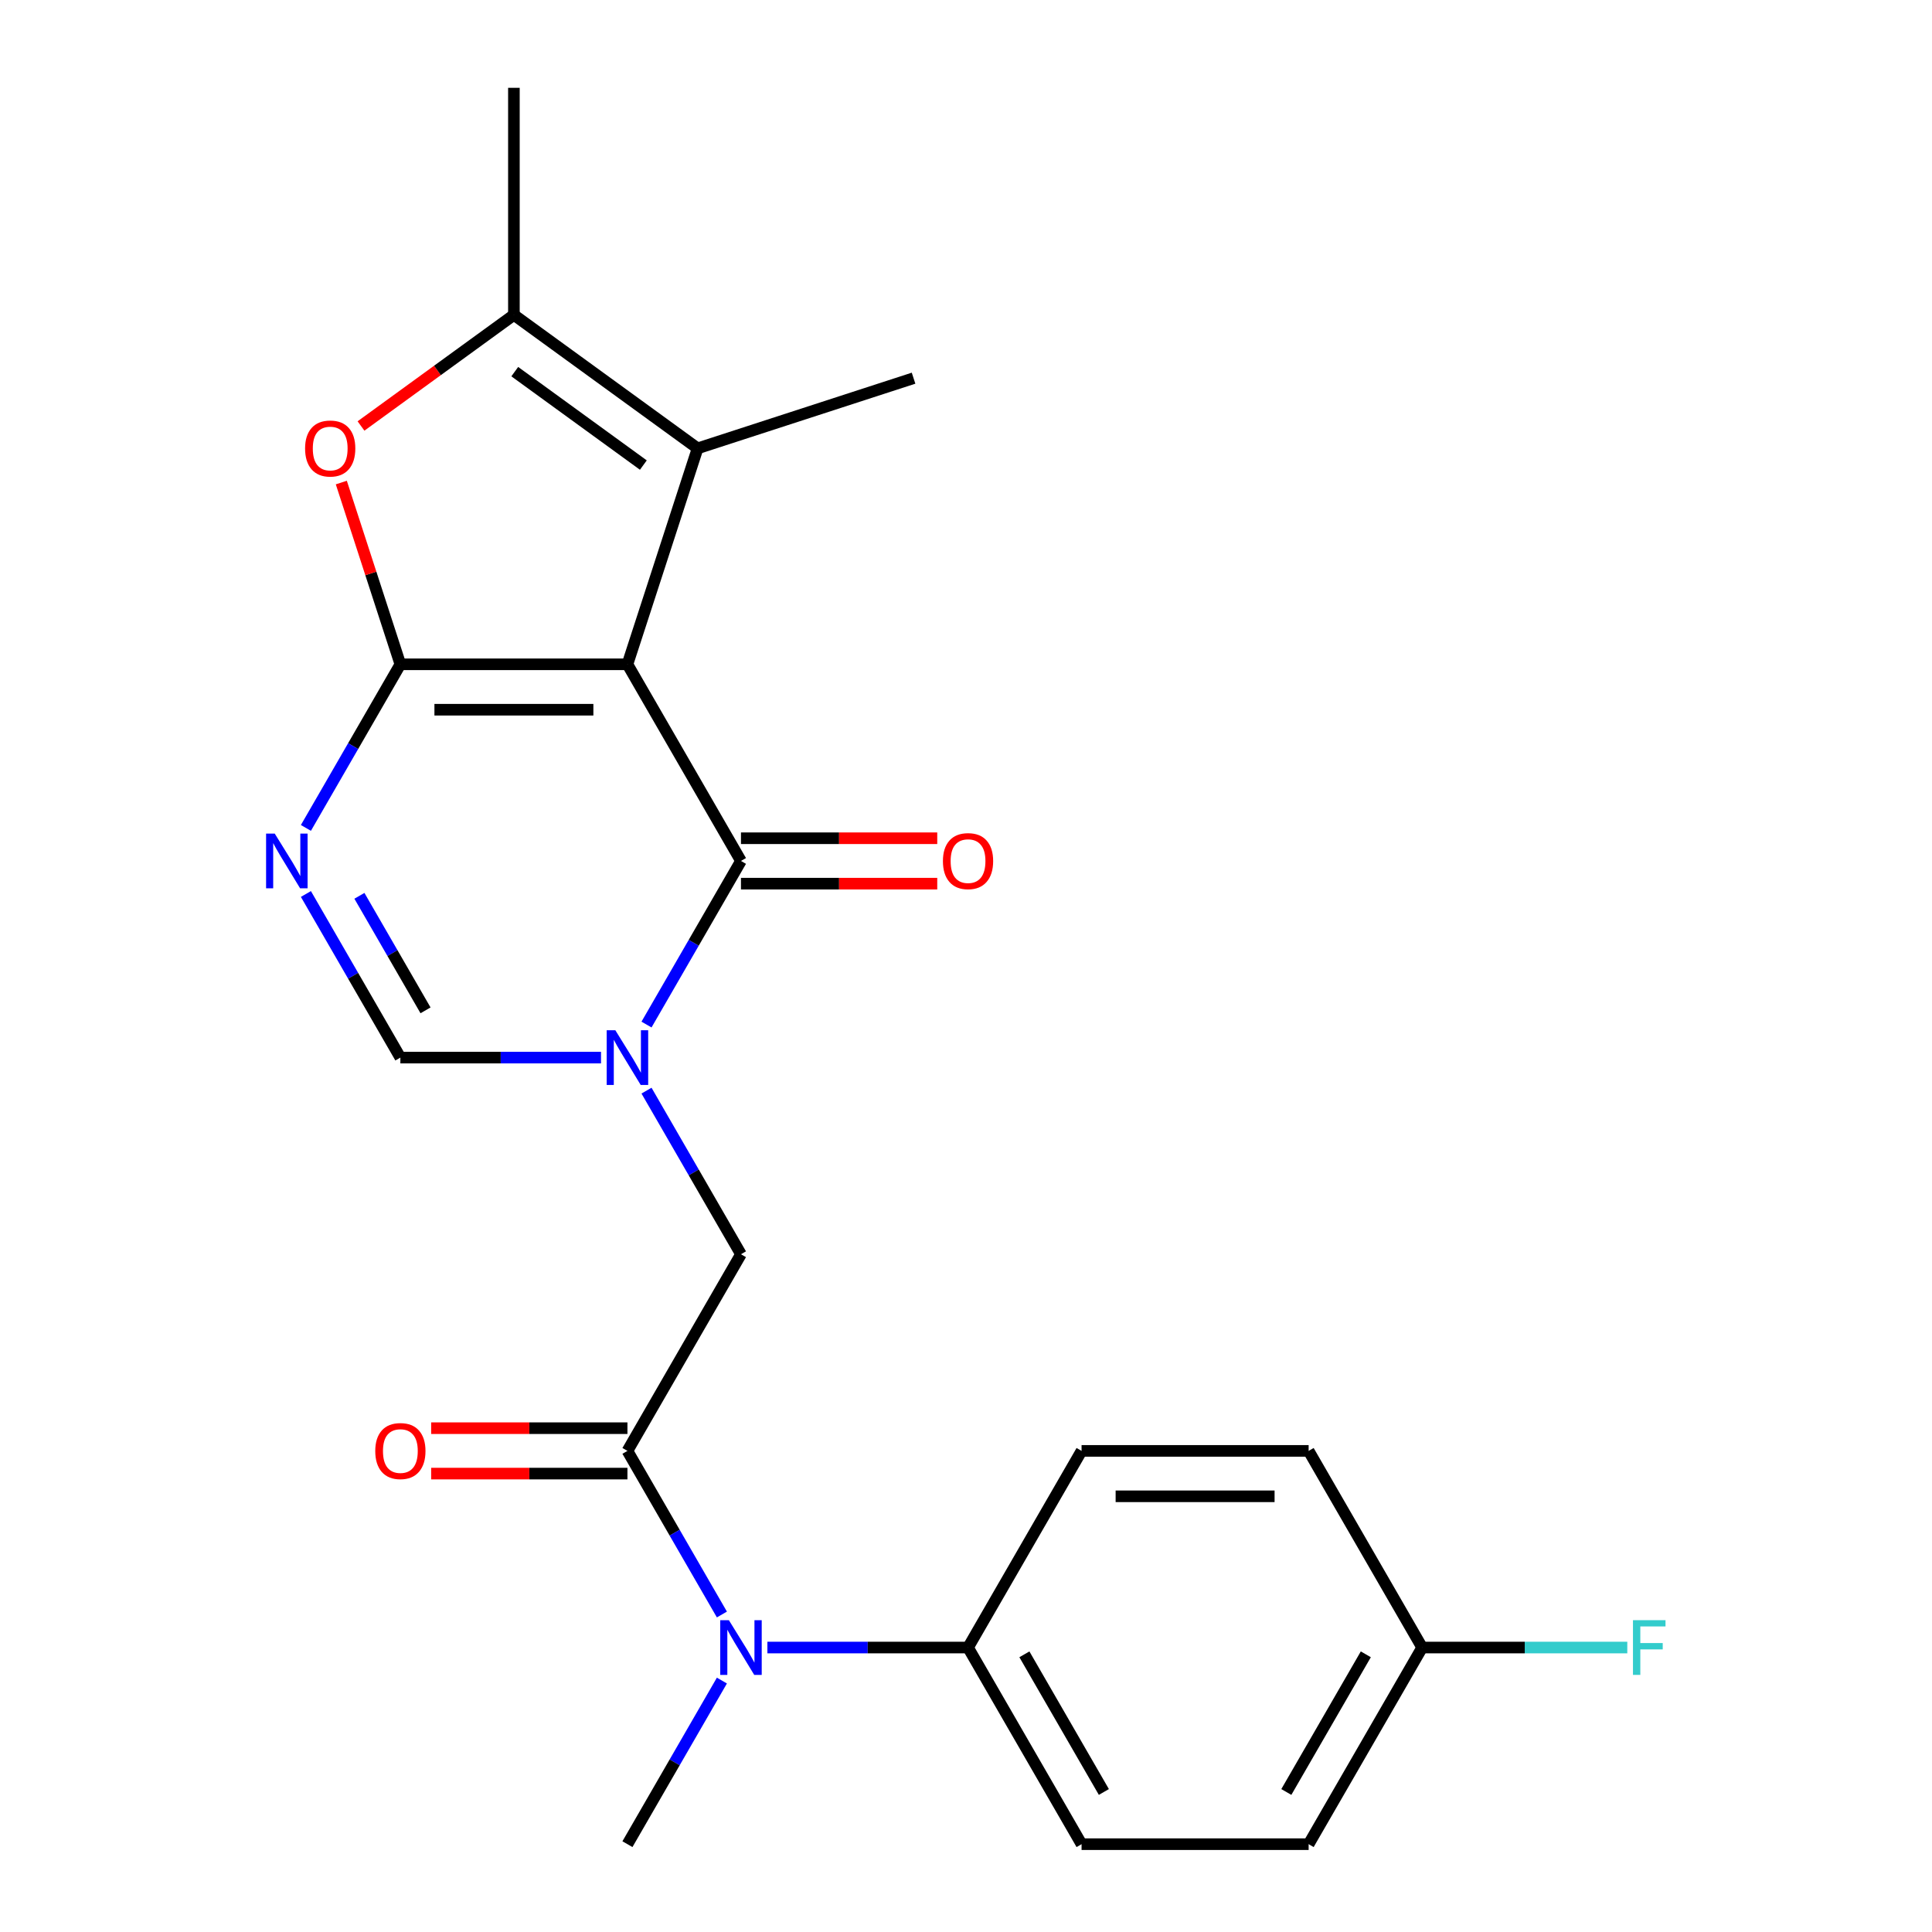 <?xml version='1.0' encoding='iso-8859-1'?>
<svg version='1.1' baseProfile='full'
              xmlns='http://www.w3.org/2000/svg'
                      xmlns:rdkit='http://www.rdkit.org/xml'
                      xmlns:xlink='http://www.w3.org/1999/xlink'
                  xml:space='preserve'
width='1000px' height='1000px' viewBox='0 0 1000 1000'>
<!-- END OF HEADER -->
<rect style='opacity:1.0;fill:#FFFFFF;stroke:none' width='1000' height='1000' x='0' y='0'> </rect>
<path class='bond-0' d='M 324.76,343.844 L 207.231,343.844' style='fill:none;fill-rule:evenodd;stroke:#000000;stroke-width:6px;stroke-linecap:butt;stroke-linejoin:miter;stroke-opacity:1' />
<path class='bond-0' d='M 307.131,367.35 L 224.86,367.35' style='fill:none;fill-rule:evenodd;stroke:#000000;stroke-width:6px;stroke-linecap:butt;stroke-linejoin:miter;stroke-opacity:1' />
<path class='bond-2' d='M 324.76,343.844 L 383.525,445.627' style='fill:none;fill-rule:evenodd;stroke:#000000;stroke-width:6px;stroke-linecap:butt;stroke-linejoin:miter;stroke-opacity:1' />
<path class='bond-4' d='M 324.76,343.844 L 361.079,232.066' style='fill:none;fill-rule:evenodd;stroke:#000000;stroke-width:6px;stroke-linecap:butt;stroke-linejoin:miter;stroke-opacity:1' />
<path class='bond-3' d='M 207.231,343.844 L 182.784,386.186' style='fill:none;fill-rule:evenodd;stroke:#000000;stroke-width:6px;stroke-linecap:butt;stroke-linejoin:miter;stroke-opacity:1' />
<path class='bond-3' d='M 182.784,386.186 L 158.337,428.529' style='fill:none;fill-rule:evenodd;stroke:#0000FF;stroke-width:6px;stroke-linecap:butt;stroke-linejoin:miter;stroke-opacity:1' />
<path class='bond-5' d='M 207.231,343.844 L 191.946,296.804' style='fill:none;fill-rule:evenodd;stroke:#000000;stroke-width:6px;stroke-linecap:butt;stroke-linejoin:miter;stroke-opacity:1' />
<path class='bond-5' d='M 191.946,296.804 L 176.662,249.765' style='fill:none;fill-rule:evenodd;stroke:#FF0000;stroke-width:6px;stroke-linecap:butt;stroke-linejoin:miter;stroke-opacity:1' />
<path class='bond-1' d='M 334.632,530.313 L 359.078,487.97' style='fill:none;fill-rule:evenodd;stroke:#0000FF;stroke-width:6px;stroke-linecap:butt;stroke-linejoin:miter;stroke-opacity:1' />
<path class='bond-1' d='M 359.078,487.97 L 383.525,445.627' style='fill:none;fill-rule:evenodd;stroke:#000000;stroke-width:6px;stroke-linecap:butt;stroke-linejoin:miter;stroke-opacity:1' />
<path class='bond-7' d='M 311.082,547.411 L 259.156,547.411' style='fill:none;fill-rule:evenodd;stroke:#0000FF;stroke-width:6px;stroke-linecap:butt;stroke-linejoin:miter;stroke-opacity:1' />
<path class='bond-7' d='M 259.156,547.411 L 207.231,547.411' style='fill:none;fill-rule:evenodd;stroke:#000000;stroke-width:6px;stroke-linecap:butt;stroke-linejoin:miter;stroke-opacity:1' />
<path class='bond-9' d='M 334.632,564.509 L 359.078,606.852' style='fill:none;fill-rule:evenodd;stroke:#0000FF;stroke-width:6px;stroke-linecap:butt;stroke-linejoin:miter;stroke-opacity:1' />
<path class='bond-9' d='M 359.078,606.852 L 383.525,649.195' style='fill:none;fill-rule:evenodd;stroke:#000000;stroke-width:6px;stroke-linecap:butt;stroke-linejoin:miter;stroke-opacity:1' />
<path class='bond-11' d='M 383.525,457.38 L 434.321,457.38' style='fill:none;fill-rule:evenodd;stroke:#000000;stroke-width:6px;stroke-linecap:butt;stroke-linejoin:miter;stroke-opacity:1' />
<path class='bond-11' d='M 434.321,457.38 L 485.116,457.38' style='fill:none;fill-rule:evenodd;stroke:#FF0000;stroke-width:6px;stroke-linecap:butt;stroke-linejoin:miter;stroke-opacity:1' />
<path class='bond-11' d='M 383.525,433.874 L 434.321,433.874' style='fill:none;fill-rule:evenodd;stroke:#000000;stroke-width:6px;stroke-linecap:butt;stroke-linejoin:miter;stroke-opacity:1' />
<path class='bond-11' d='M 434.321,433.874 L 485.116,433.874' style='fill:none;fill-rule:evenodd;stroke:#FF0000;stroke-width:6px;stroke-linecap:butt;stroke-linejoin:miter;stroke-opacity:1' />
<path class='bond-24' d='M 158.337,462.726 L 182.784,505.068' style='fill:none;fill-rule:evenodd;stroke:#0000FF;stroke-width:6px;stroke-linecap:butt;stroke-linejoin:miter;stroke-opacity:1' />
<path class='bond-24' d='M 182.784,505.068 L 207.231,547.411' style='fill:none;fill-rule:evenodd;stroke:#000000;stroke-width:6px;stroke-linecap:butt;stroke-linejoin:miter;stroke-opacity:1' />
<path class='bond-24' d='M 186.028,463.675 L 203.141,493.315' style='fill:none;fill-rule:evenodd;stroke:#0000FF;stroke-width:6px;stroke-linecap:butt;stroke-linejoin:miter;stroke-opacity:1' />
<path class='bond-24' d='M 203.141,493.315 L 220.253,522.955' style='fill:none;fill-rule:evenodd;stroke:#000000;stroke-width:6px;stroke-linecap:butt;stroke-linejoin:miter;stroke-opacity:1' />
<path class='bond-6' d='M 361.079,232.066 L 265.995,162.984' style='fill:none;fill-rule:evenodd;stroke:#000000;stroke-width:6px;stroke-linecap:butt;stroke-linejoin:miter;stroke-opacity:1' />
<path class='bond-6' d='M 333,240.721 L 266.441,192.363' style='fill:none;fill-rule:evenodd;stroke:#000000;stroke-width:6px;stroke-linecap:butt;stroke-linejoin:miter;stroke-opacity:1' />
<path class='bond-17' d='M 361.079,232.066 L 472.856,195.748' style='fill:none;fill-rule:evenodd;stroke:#000000;stroke-width:6px;stroke-linecap:butt;stroke-linejoin:miter;stroke-opacity:1' />
<path class='bond-23' d='M 186.85,220.487 L 226.423,191.735' style='fill:none;fill-rule:evenodd;stroke:#FF0000;stroke-width:6px;stroke-linecap:butt;stroke-linejoin:miter;stroke-opacity:1' />
<path class='bond-23' d='M 226.423,191.735 L 265.995,162.984' style='fill:none;fill-rule:evenodd;stroke:#000000;stroke-width:6px;stroke-linecap:butt;stroke-linejoin:miter;stroke-opacity:1' />
<path class='bond-21' d='M 265.995,162.984 L 265.995,45.455' style='fill:none;fill-rule:evenodd;stroke:#000000;stroke-width:6px;stroke-linecap:butt;stroke-linejoin:miter;stroke-opacity:1' />
<path class='bond-8' d='M 324.76,750.978 L 383.525,649.195' style='fill:none;fill-rule:evenodd;stroke:#000000;stroke-width:6px;stroke-linecap:butt;stroke-linejoin:miter;stroke-opacity:1' />
<path class='bond-10' d='M 324.76,750.978 L 349.207,793.321' style='fill:none;fill-rule:evenodd;stroke:#000000;stroke-width:6px;stroke-linecap:butt;stroke-linejoin:miter;stroke-opacity:1' />
<path class='bond-10' d='M 349.207,793.321 L 373.653,835.664' style='fill:none;fill-rule:evenodd;stroke:#0000FF;stroke-width:6px;stroke-linecap:butt;stroke-linejoin:miter;stroke-opacity:1' />
<path class='bond-13' d='M 324.76,739.225 L 273.964,739.225' style='fill:none;fill-rule:evenodd;stroke:#000000;stroke-width:6px;stroke-linecap:butt;stroke-linejoin:miter;stroke-opacity:1' />
<path class='bond-13' d='M 273.964,739.225 L 223.169,739.225' style='fill:none;fill-rule:evenodd;stroke:#FF0000;stroke-width:6px;stroke-linecap:butt;stroke-linejoin:miter;stroke-opacity:1' />
<path class='bond-13' d='M 324.76,762.731 L 273.964,762.731' style='fill:none;fill-rule:evenodd;stroke:#000000;stroke-width:6px;stroke-linecap:butt;stroke-linejoin:miter;stroke-opacity:1' />
<path class='bond-13' d='M 273.964,762.731 L 223.169,762.731' style='fill:none;fill-rule:evenodd;stroke:#FF0000;stroke-width:6px;stroke-linecap:butt;stroke-linejoin:miter;stroke-opacity:1' />
<path class='bond-12' d='M 397.203,852.762 L 449.129,852.762' style='fill:none;fill-rule:evenodd;stroke:#0000FF;stroke-width:6px;stroke-linecap:butt;stroke-linejoin:miter;stroke-opacity:1' />
<path class='bond-12' d='M 449.129,852.762 L 501.055,852.762' style='fill:none;fill-rule:evenodd;stroke:#000000;stroke-width:6px;stroke-linecap:butt;stroke-linejoin:miter;stroke-opacity:1' />
<path class='bond-22' d='M 373.653,869.86 L 349.207,912.203' style='fill:none;fill-rule:evenodd;stroke:#0000FF;stroke-width:6px;stroke-linecap:butt;stroke-linejoin:miter;stroke-opacity:1' />
<path class='bond-22' d='M 349.207,912.203 L 324.76,954.545' style='fill:none;fill-rule:evenodd;stroke:#000000;stroke-width:6px;stroke-linecap:butt;stroke-linejoin:miter;stroke-opacity:1' />
<path class='bond-14' d='M 501.055,852.762 L 559.819,954.545' style='fill:none;fill-rule:evenodd;stroke:#000000;stroke-width:6px;stroke-linecap:butt;stroke-linejoin:miter;stroke-opacity:1' />
<path class='bond-14' d='M 530.226,856.276 L 571.361,927.525' style='fill:none;fill-rule:evenodd;stroke:#000000;stroke-width:6px;stroke-linecap:butt;stroke-linejoin:miter;stroke-opacity:1' />
<path class='bond-15' d='M 501.055,852.762 L 559.819,750.978' style='fill:none;fill-rule:evenodd;stroke:#000000;stroke-width:6px;stroke-linecap:butt;stroke-linejoin:miter;stroke-opacity:1' />
<path class='bond-19' d='M 559.819,954.545 L 677.349,954.545' style='fill:none;fill-rule:evenodd;stroke:#000000;stroke-width:6px;stroke-linecap:butt;stroke-linejoin:miter;stroke-opacity:1' />
<path class='bond-18' d='M 559.819,750.978 L 677.349,750.978' style='fill:none;fill-rule:evenodd;stroke:#000000;stroke-width:6px;stroke-linecap:butt;stroke-linejoin:miter;stroke-opacity:1' />
<path class='bond-18' d='M 577.449,774.484 L 659.72,774.484' style='fill:none;fill-rule:evenodd;stroke:#000000;stroke-width:6px;stroke-linecap:butt;stroke-linejoin:miter;stroke-opacity:1' />
<path class='bond-16' d='M 736.114,852.762 L 677.349,750.978' style='fill:none;fill-rule:evenodd;stroke:#000000;stroke-width:6px;stroke-linecap:butt;stroke-linejoin:miter;stroke-opacity:1' />
<path class='bond-20' d='M 736.114,852.762 L 789.199,852.762' style='fill:none;fill-rule:evenodd;stroke:#000000;stroke-width:6px;stroke-linecap:butt;stroke-linejoin:miter;stroke-opacity:1' />
<path class='bond-20' d='M 789.199,852.762 L 842.285,852.762' style='fill:none;fill-rule:evenodd;stroke:#33CCCC;stroke-width:6px;stroke-linecap:butt;stroke-linejoin:miter;stroke-opacity:1' />
<path class='bond-25' d='M 736.114,852.762 L 677.349,954.545' style='fill:none;fill-rule:evenodd;stroke:#000000;stroke-width:6px;stroke-linecap:butt;stroke-linejoin:miter;stroke-opacity:1' />
<path class='bond-25' d='M 706.942,856.276 L 665.807,927.525' style='fill:none;fill-rule:evenodd;stroke:#000000;stroke-width:6px;stroke-linecap:butt;stroke-linejoin:miter;stroke-opacity:1' />
<path  class='atom-2' d='M 318.5 533.251
L 327.78 548.251
Q 328.7 549.731, 330.18 552.411
Q 331.66 555.091, 331.74 555.251
L 331.74 533.251
L 335.5 533.251
L 335.5 561.571
L 331.62 561.571
L 321.66 545.171
Q 320.5 543.251, 319.26 541.051
Q 318.06 538.851, 317.7 538.171
L 317.7 561.571
L 314.02 561.571
L 314.02 533.251
L 318.5 533.251
' fill='#0000FF'/>
<path  class='atom-4' d='M 142.206 431.467
L 151.486 446.467
Q 152.406 447.947, 153.886 450.627
Q 155.366 453.307, 155.446 453.467
L 155.446 431.467
L 159.206 431.467
L 159.206 459.787
L 155.326 459.787
L 145.366 443.387
Q 144.206 441.467, 142.966 439.267
Q 141.766 437.067, 141.406 436.387
L 141.406 459.787
L 137.726 459.787
L 137.726 431.467
L 142.206 431.467
' fill='#0000FF'/>
<path  class='atom-6' d='M 157.912 232.146
Q 157.912 225.346, 161.272 221.546
Q 164.632 217.746, 170.912 217.746
Q 177.192 217.746, 180.552 221.546
Q 183.912 225.346, 183.912 232.146
Q 183.912 239.026, 180.512 242.946
Q 177.112 246.826, 170.912 246.826
Q 164.672 246.826, 161.272 242.946
Q 157.912 239.066, 157.912 232.146
M 170.912 243.626
Q 175.232 243.626, 177.552 240.746
Q 179.912 237.826, 179.912 232.146
Q 179.912 226.586, 177.552 223.786
Q 175.232 220.946, 170.912 220.946
Q 166.592 220.946, 164.232 223.746
Q 161.912 226.546, 161.912 232.146
Q 161.912 237.866, 164.232 240.746
Q 166.592 243.626, 170.912 243.626
' fill='#FF0000'/>
<path  class='atom-11' d='M 377.265 838.602
L 386.545 853.602
Q 387.465 855.082, 388.945 857.762
Q 390.425 860.442, 390.505 860.602
L 390.505 838.602
L 394.265 838.602
L 394.265 866.922
L 390.385 866.922
L 380.425 850.522
Q 379.265 848.602, 378.025 846.402
Q 376.825 844.202, 376.465 843.522
L 376.465 866.922
L 372.785 866.922
L 372.785 838.602
L 377.265 838.602
' fill='#0000FF'/>
<path  class='atom-12' d='M 488.055 445.707
Q 488.055 438.907, 491.415 435.107
Q 494.775 431.307, 501.055 431.307
Q 507.335 431.307, 510.695 435.107
Q 514.055 438.907, 514.055 445.707
Q 514.055 452.587, 510.655 456.507
Q 507.255 460.387, 501.055 460.387
Q 494.815 460.387, 491.415 456.507
Q 488.055 452.627, 488.055 445.707
M 501.055 457.187
Q 505.375 457.187, 507.695 454.307
Q 510.055 451.387, 510.055 445.707
Q 510.055 440.147, 507.695 437.347
Q 505.375 434.507, 501.055 434.507
Q 496.735 434.507, 494.375 437.307
Q 492.055 440.107, 492.055 445.707
Q 492.055 451.427, 494.375 454.307
Q 496.735 457.187, 501.055 457.187
' fill='#FF0000'/>
<path  class='atom-14' d='M 194.231 751.058
Q 194.231 744.258, 197.591 740.458
Q 200.951 736.658, 207.231 736.658
Q 213.511 736.658, 216.871 740.458
Q 220.231 744.258, 220.231 751.058
Q 220.231 757.938, 216.831 761.858
Q 213.431 765.738, 207.231 765.738
Q 200.991 765.738, 197.591 761.858
Q 194.231 757.978, 194.231 751.058
M 207.231 762.538
Q 211.551 762.538, 213.871 759.658
Q 216.231 756.738, 216.231 751.058
Q 216.231 745.498, 213.871 742.698
Q 211.551 739.858, 207.231 739.858
Q 202.911 739.858, 200.551 742.658
Q 198.231 745.458, 198.231 751.058
Q 198.231 756.778, 200.551 759.658
Q 202.911 762.538, 207.231 762.538
' fill='#FF0000'/>
<path  class='atom-21' d='M 845.223 838.602
L 862.063 838.602
L 862.063 841.842
L 849.023 841.842
L 849.023 850.442
L 860.623 850.442
L 860.623 853.722
L 849.023 853.722
L 849.023 866.922
L 845.223 866.922
L 845.223 838.602
' fill='#33CCCC'/>
</svg>
